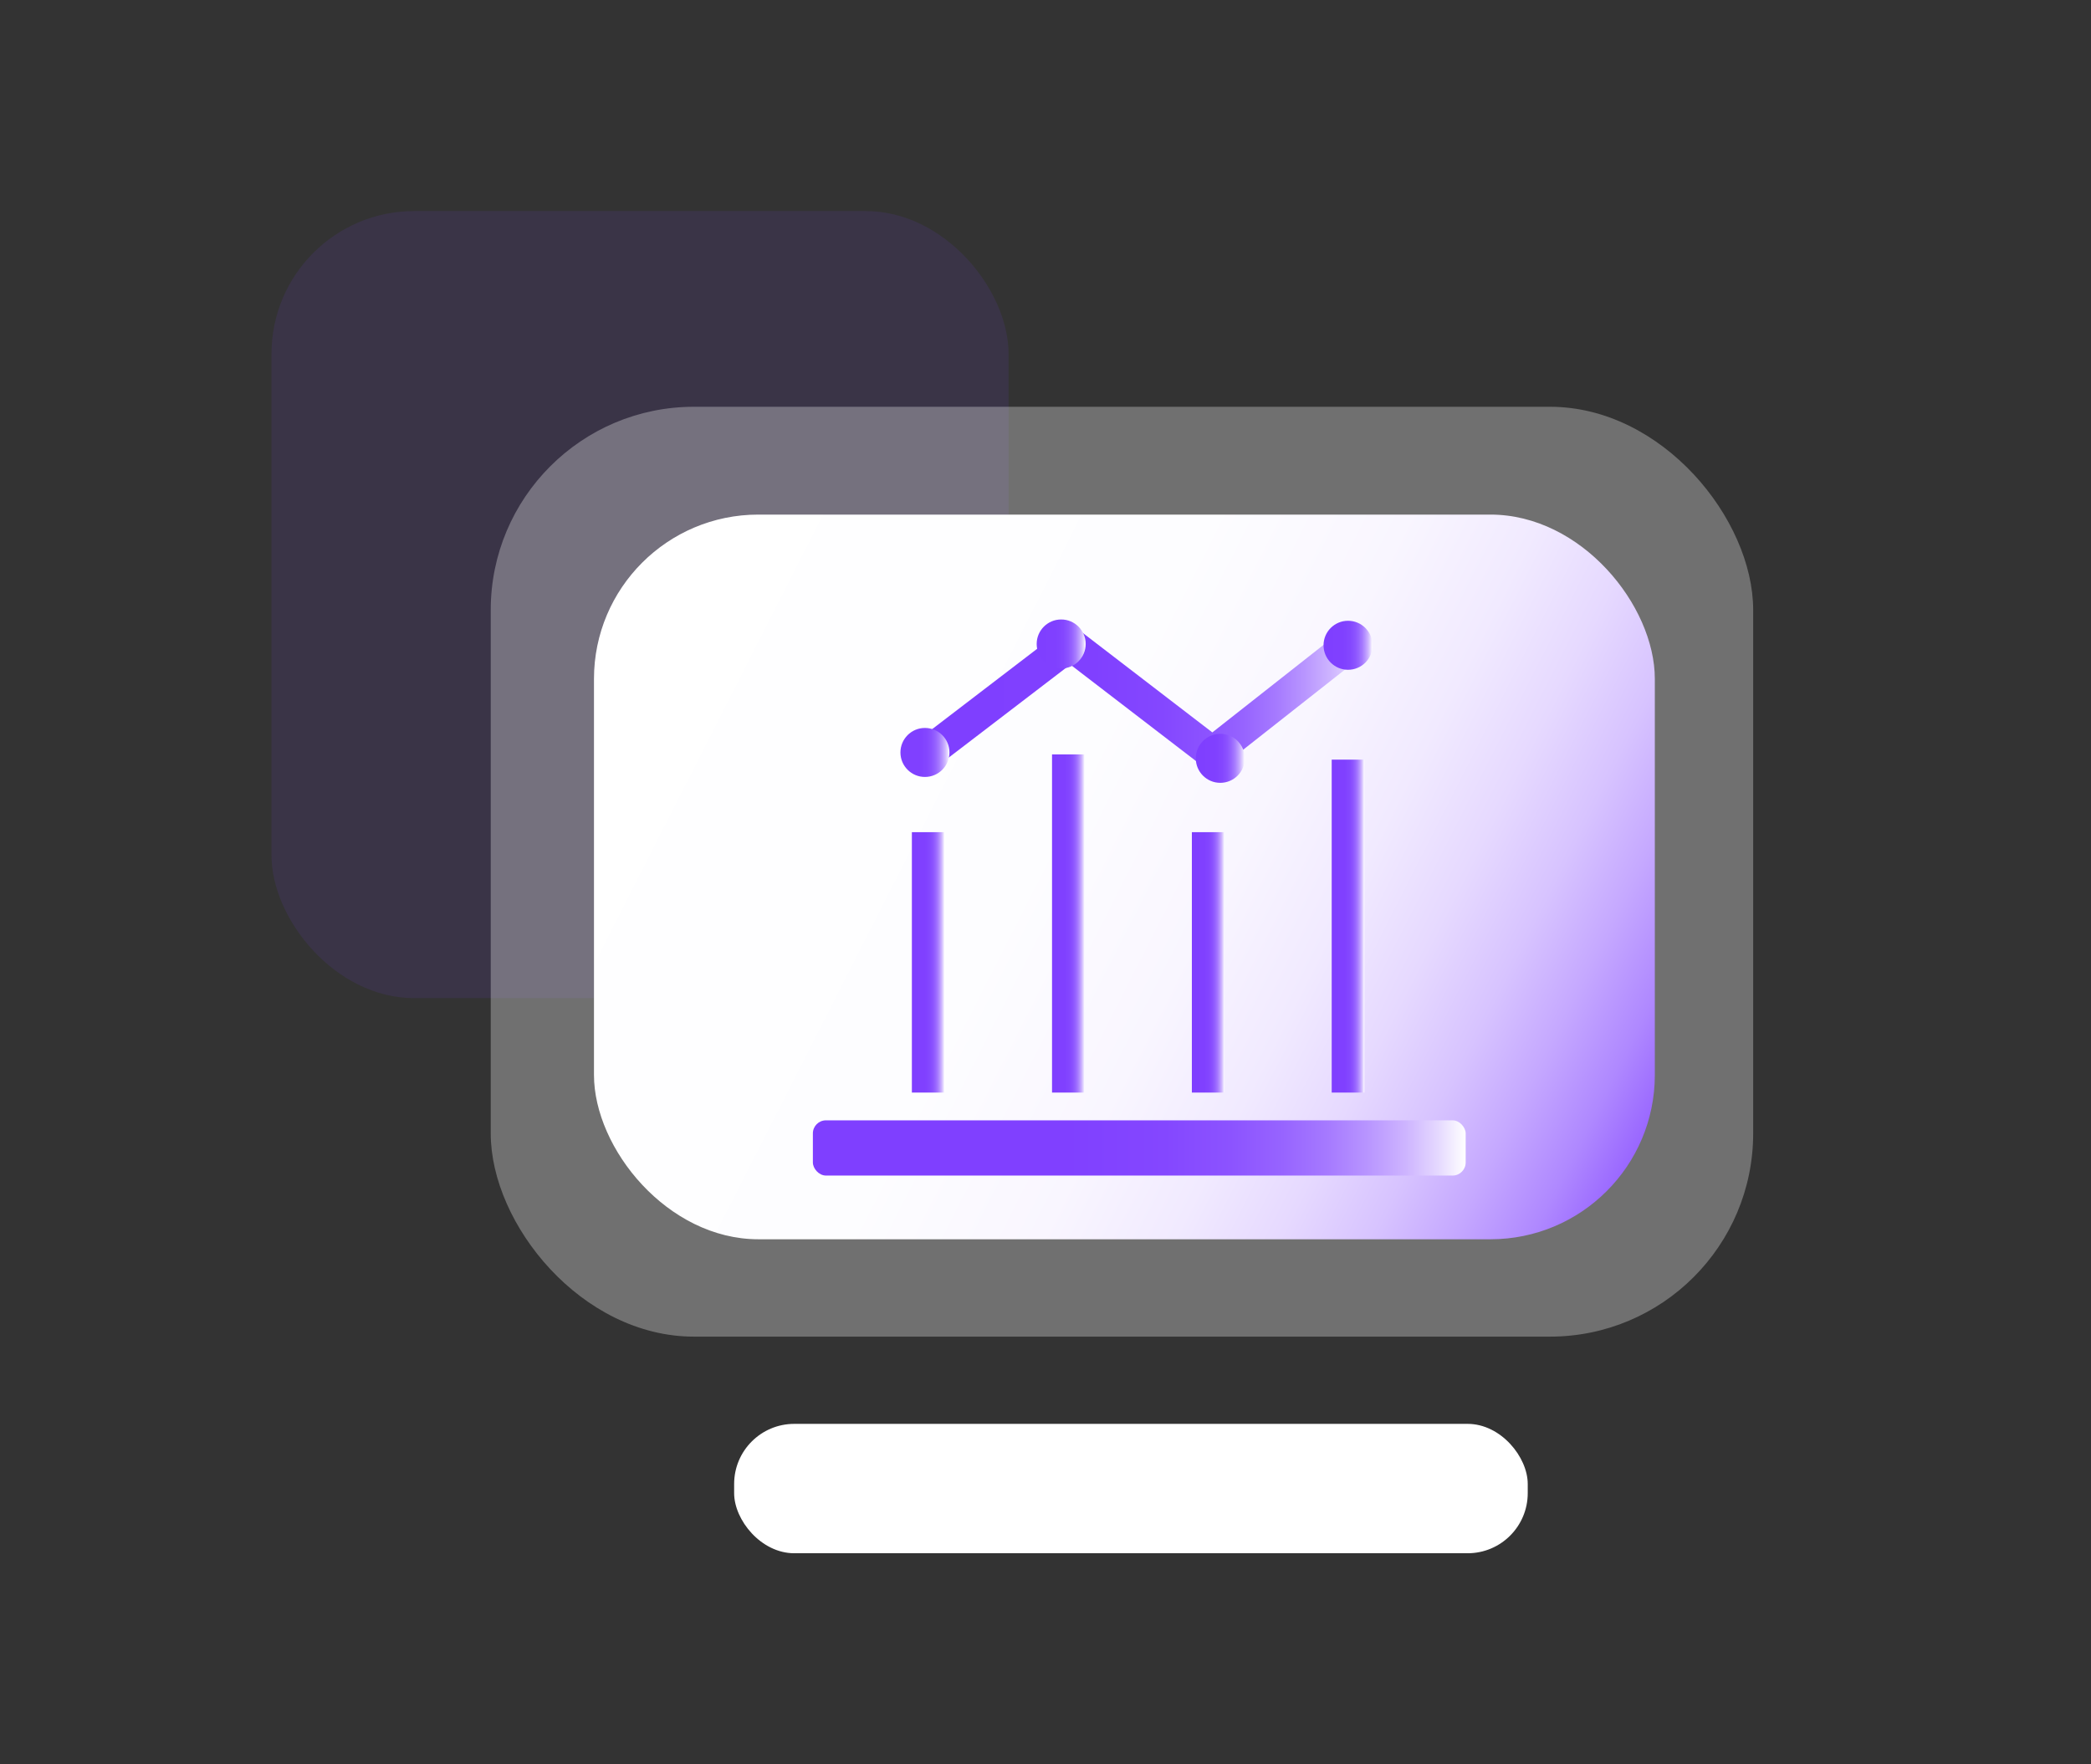 <?xml version="1.0" encoding="UTF-8"?><svg id="_图层_1" xmlns="http://www.w3.org/2000/svg" xmlns:xlink="http://www.w3.org/1999/xlink" viewBox="0 0 64 54"><rect x="0" y="0" width="64" height="54" fill="#333333" stroke="none"/><defs><style>.cls-1{fill:#7f3fff;opacity:.1;}.cls-2,.cls-3{fill:#fff;}.cls-4{fill:url(#_未命名的渐变_12);}.cls-5{fill:url(#_未命名的渐变_12-10);}.cls-6{stroke:url(#_未命名的渐变_12-2);}.cls-6,.cls-7,.cls-8,.cls-9,.cls-10{fill:none;stroke-miterlimit:10;}.cls-7{stroke:url(#_未命名的渐变_12-4);}.cls-8{stroke:url(#_未命名的渐变_12-6);}.cls-9{stroke:url(#_未命名的渐变_12-5);}.cls-10{stroke:url(#_未命名的渐变_12-3);}.cls-11{fill:url(#_未命名的渐变_5);}.cls-12{fill:url(#_未命名的渐变_12-7);}.cls-13{fill:url(#_未命名的渐变_12-8);}.cls-14{fill:url(#_未命名的渐变_12-9);}.cls-3{opacity:.3;}</style><linearGradient id="_未命名的渐变_5" x1="19.46" y1="19.23" x2="51.69" y2="35.64" gradientUnits="userSpaceOnUse"><stop offset="0" stop-color="#fff"/><stop offset=".39" stop-color="#fdfdff"/><stop offset=".54" stop-color="#f9f6ff"/><stop offset=".64" stop-color="#f1eaff"/><stop offset=".72" stop-color="#e6d9ff"/><stop offset=".79" stop-color="#d7c3ff"/><stop offset=".85" stop-color="#c5a8ff"/><stop offset=".91" stop-color="#af88ff"/><stop offset=".96" stop-color="#9763ff"/><stop offset="1" stop-color="#7f3fff"/></linearGradient><linearGradient id="_未命名的渐变_12" x1="24.88" y1="35.13" x2="44.85" y2="35.13" gradientUnits="userSpaceOnUse"><stop offset="0" stop-color="#7f3fff"/><stop offset=".39" stop-color="#8040ff"/><stop offset=".54" stop-color="#8447ff"/><stop offset=".64" stop-color="#8c53ff"/><stop offset=".72" stop-color="#9764ff"/><stop offset=".79" stop-color="#a67aff"/><stop offset=".85" stop-color="#b895ff"/><stop offset=".91" stop-color="#ceb5ff"/><stop offset=".96" stop-color="#e6daff"/><stop offset="1" stop-color="#fff"/></linearGradient><linearGradient id="_未命名的渐变_12-2" x1="40.76" y1="28.35" x2="41.76" y2="28.35" xlink:href="#_未命名的渐变_12"/><linearGradient id="_未命名的渐变_12-3" x1="36.48" y1="29.46" x2="37.48" y2="29.46" xlink:href="#_未命名的渐变_12"/><linearGradient id="_未命名的渐变_12-4" x1="27.91" y1="29.46" x2="28.91" y2="29.46" xlink:href="#_未命名的渐变_12"/><linearGradient id="_未命名的渐变_12-5" x1="32.2" y1="28.27" x2="33.2" y2="28.27" xlink:href="#_未命名的渐变_12"/><linearGradient id="_未命名的渐变_12-6" x1="27.99" y1="21.36" x2="42.02" y2="21.36" xlink:href="#_未命名的渐变_12"/><linearGradient id="_未命名的渐变_12-7" x1="27.57" y1="23.03" x2="29.06" y2="23.03" xlink:href="#_未命名的渐变_12"/><linearGradient id="_未命名的渐变_12-8" x1="31.74" y1="19.71" x2="33.23" y2="19.71" xlink:href="#_未命名的渐变_12"/><linearGradient id="_未命名的渐变_12-9" x1="40.52" y1="19.75" x2="42.01" y2="19.75" xlink:href="#_未命名的渐变_12"/><linearGradient id="_未命名的渐变_12-10" x1="36.61" y1="23.21" x2="38.1" y2="23.21" xlink:href="#_未命名的渐变_12"/></defs><rect class="cls-1" x="8.31" y="6.46" width="22.56" height="24.09" rx="4.37" ry="4.37"/><rect class="cls-3" x="15.02" y="12.45" width="38.64" height="28.46" rx="6.22" ry="6.22"/><rect class="cls-11" x="18.18" y="15.75" width="32.47" height="22.18" rx="5.03" ry="5.03"/><rect class="cls-2" x="22.47" y="43.58" width="24.29" height="3.96" rx="1.84" ry="1.84"/><rect class="cls-4" x="24.88" y="34.29" width="19.98" height="1.69" rx=".4" ry=".4"/><line class="cls-6" x1="41.26" y1="33.44" x2="41.26" y2="23.25"/><line class="cls-10" x1="36.98" y1="33.44" x2="36.98" y2="25.47"/><line class="cls-7" x1="28.41" y1="33.44" x2="28.41" y2="25.47"/><line class="cls-9" x1="32.7" y1="33.44" x2="32.7" y2="23.09"/><polyline class="cls-8" points="28.29 23.13 32.76 19.71 37.11 23.05 41.71 19.43"/><circle class="cls-12" cx="28.31" cy="23.03" r=".75"/><circle class="cls-13" cx="32.48" cy="19.71" r=".75"/><circle class="cls-14" cx="41.26" cy="19.75" r=".75"/><circle class="cls-5" cx="37.35" cy="23.21" r=".75"/></svg>